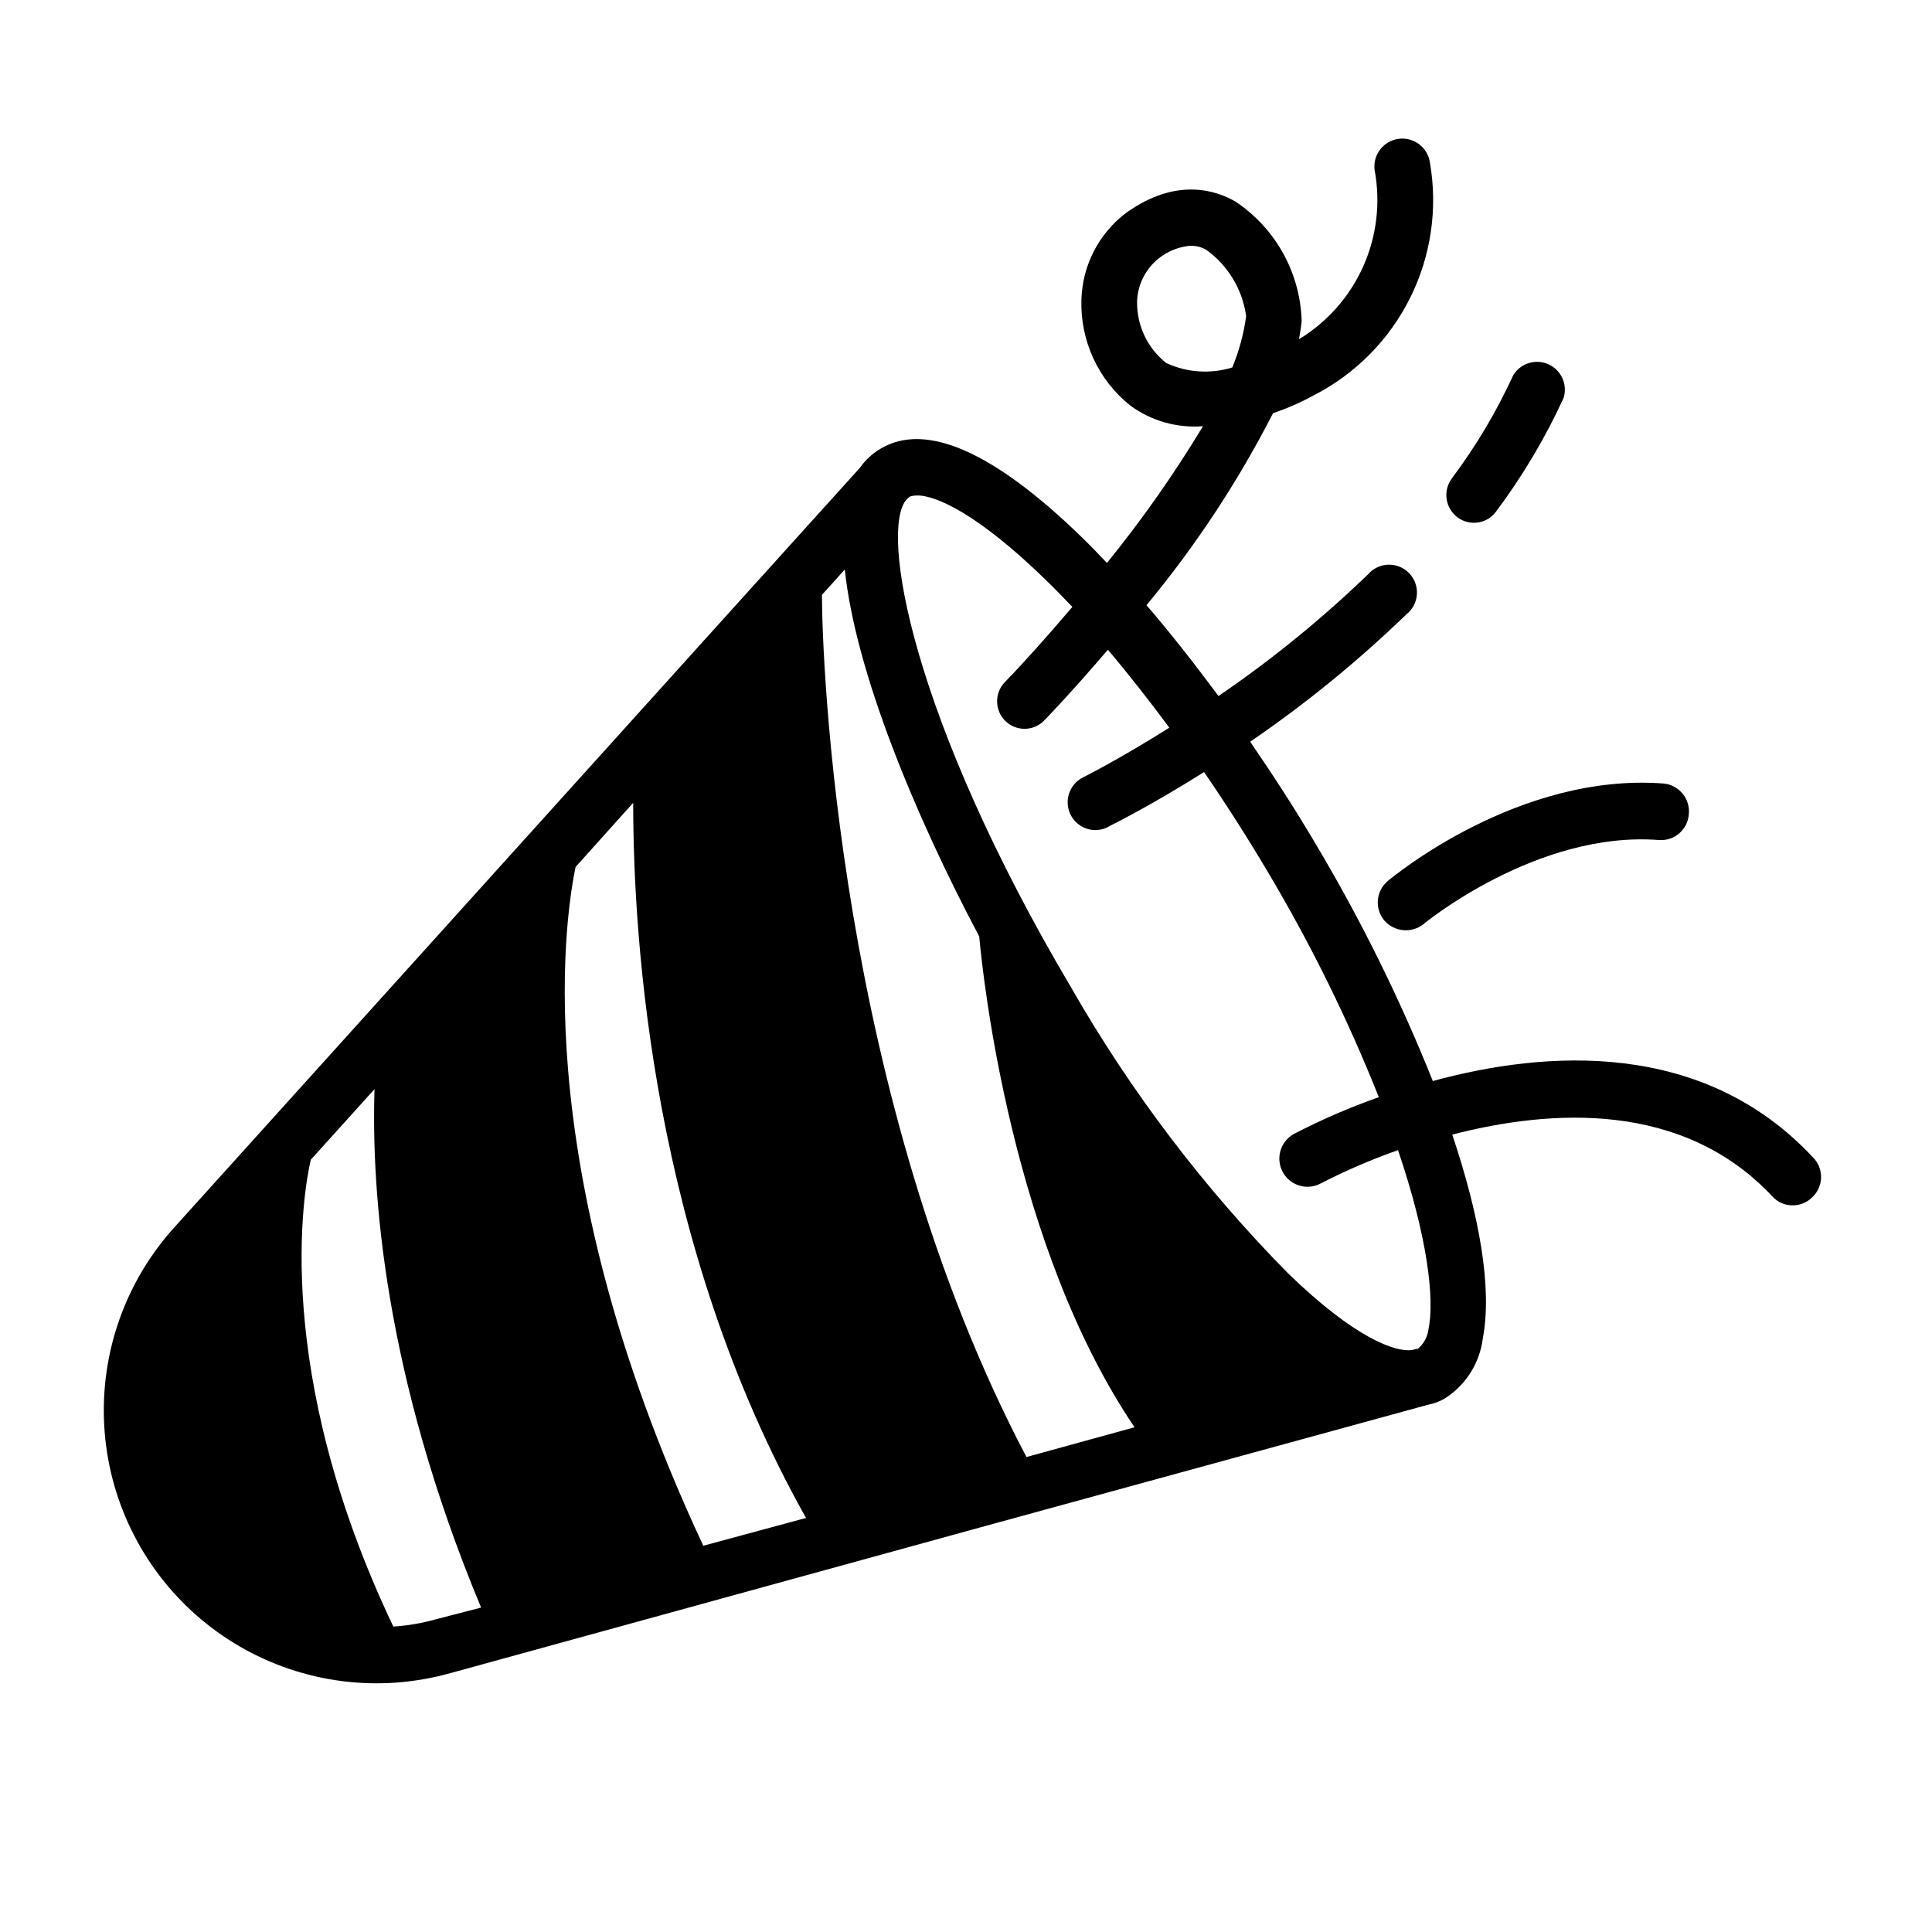 <?xml version="1.0" encoding="UTF-8"?>
<!-- Uploaded to: ICON Repo, www.iconrepo.com, Generator: ICON Repo Mixer Tools -->
<svg fill="#000000" width="800px" height="800px" version="1.1" viewBox="144 144 512 512" xmlns="http://www.w3.org/2000/svg">
 <g>
  <path d="m624.57 450.84c-29.262-31.5-70.992-28.5-100.86-20.355-8.676-21.691-19.039-42.672-30.992-62.746-5.496-9.312-11.398-18.422-17.406-27.176h0.004c14.715-10.062 28.555-21.352 41.371-33.738 1.641-1.289 2.66-3.211 2.805-5.289 0.145-2.082-0.598-4.125-2.043-5.629-1.445-1.504-3.457-2.324-5.543-2.262-2.082 0.062-4.043 1.004-5.394 2.594-12.273 11.828-25.516 22.602-39.594 32.215-6.359-8.551-12.723-16.691-19.082-24.07v-0.004c13.004-15.688 24.25-32.75 33.535-50.887 3.766-1.266 7.41-2.867 10.891-4.785 11.004-5.66 19.914-14.684 25.434-25.762 5.519-11.074 7.359-23.621 5.254-35.816-0.551-4.047-4.273-6.883-8.32-6.336-4.047 0.551-6.887 4.273-6.336 8.32 1.602 8.621 0.539 17.52-3.043 25.52s-9.516 14.719-17.008 19.266c0.305-1.629 0.559-3.258 0.711-4.785-0.352-12.793-6.902-24.613-17.555-31.703-5.09-2.953-15.625-6.516-28.906 2.953-7.289 5.481-11.672 13.988-11.91 23.102-0.32 10.844 4.465 21.207 12.926 27.988 5.562 4.09 12.41 6.039 19.289 5.496-7.629 12.656-16.129 24.766-25.445 36.234-2.137-2.238-4.223-4.426-6.258-6.414-23.562-23.004-41.68-31.043-53.738-23.867l-0.004 0.004c-2.172 1.289-4.043 3.023-5.496 5.09l-35.621 39.441-145.85 161.62c-13.055 14.32-19.82 33.277-18.773 52.625 1.043 19.348 9.812 37.469 24.332 50.297 14.523 12.828 33.586 19.293 52.914 17.941 4.992-0.367 9.938-1.238 14.758-2.594l141.73-38.98 117.05-32.062 1.477-0.355c1.145-0.355 2.238-0.852 3.258-1.477 5.422-3.547 9.012-9.297 9.82-15.723 2.543-13.23-0.812-32.367-8.09-54.047 26.156-6.769 61.066-9.008 84.832 16.387 1.496 1.656 3.68 2.519 5.906 2.34 1.691-0.117 3.293-0.816 4.527-1.984 1.492-1.324 2.383-3.199 2.469-5.195 0.086-1.996-0.637-3.938-2.012-5.391zm-171.5-210.63c-4.945-3.906-7.801-9.883-7.738-16.184 0.113-4.535 2.242-8.789 5.805-11.602 2.289-1.805 5.039-2.934 7.938-3.258 1.594-0.129 3.191 0.227 4.578 1.02 5.801 4.164 9.629 10.531 10.586 17.609-0.633 4.664-1.867 9.23-3.664 13.586-5.777 1.785-12.016 1.371-17.504-1.172zm-193.38 332.87c-3.738 1.059-7.574 1.727-11.449 1.984-32.266-67.734-23.816-115.37-21.883-123.71l16.895-18.727c-0.863 26.82 2.441 75.57 28.242 137.4zm70.688-19.441c-48.551-103.87-35.621-171.3-33.84-179.89l15.266-16.996c0 36.59 5.09 117.05 45.801 189.52zm85.648-23.512c-50.281-95.414-54.199-212-54.199-228.49l6.055-6.719c2.801 26.973 18.523 64.988 35.621 97.25 1.02 11.246 8.652 82.086 41.168 130.07zm106.51-33.738c-0.258 2.004-1.277 3.828-2.852 5.09h-0.355l-1.172 0.305c-4.324 0.559-14.961-3.004-32.824-20.355-22.281-22.605-41.559-47.988-57.352-75.52-42.594-71.906-50.891-121.58-43.715-129.57l0.812-0.711c0.539-0.195 1.109-0.301 1.68-0.305 5.09-0.305 16.641 5.09 34.199 22.188 2.391 2.289 4.785 4.785 7.227 7.328-7.023 8.246-13.332 15.266-17.762 19.797v-0.004c-1.395 1.379-2.18 3.258-2.18 5.219 0 1.961 0.785 3.84 2.18 5.215 2.828 2.769 7.352 2.769 10.18 0 0.812-0.812 7.836-8.141 16.996-18.879 5.445 6.414 10.891 13.383 16.285 20.66-13.332 8.398-22.594 13.027-22.797 13.129-3.168 1.547-4.801 5.117-3.898 8.527 0.906 3.406 4.094 5.695 7.613 5.469 1.195-0.078 2.352-0.465 3.356-1.121 0.812-0.406 10.789-5.344 24.938-14.25 5.852 8.551 11.551 17.457 16.945 26.566 11.34 19.062 21.156 38.988 29.363 59.594-7.734 2.723-15.266 5.988-22.543 9.77-3.598 2.008-4.883 6.555-2.875 10.152 2.008 3.598 6.555 4.887 10.152 2.875 6.574-3.383 13.379-6.309 20.355-8.754 7.785 22.902 9.773 39.492 8.043 47.582z"/>
  <path d="m510.94 388.04c2.633 2.906 7.047 3.324 10.18 0.969 0.305-0.305 30.23-24.887 62.492-22.391v-0.004c4.062 0.324 7.613-2.707 7.938-6.766 0.445-4.074-2.488-7.742-6.562-8.195-38.371-3.004-71.703 24.578-73.129 25.75-1.562 1.273-2.539 3.121-2.711 5.125-0.176 2.004 0.473 3.992 1.793 5.512z"/>
  <path d="m530.28 281.12c1.551 1.145 3.496 1.629 5.406 1.344 1.906-0.285 3.625-1.32 4.769-2.871 7.023-9.379 13.027-19.477 17.914-30.129 1.105-3.551-0.605-7.371-3.992-8.91-3.391-1.539-7.394-0.316-9.34 2.856-4.441 9.68-9.902 18.855-16.285 27.379-1.168 1.57-1.664 3.543-1.379 5.481s1.332 3.684 2.906 4.852z"/>
 </g>
</svg>